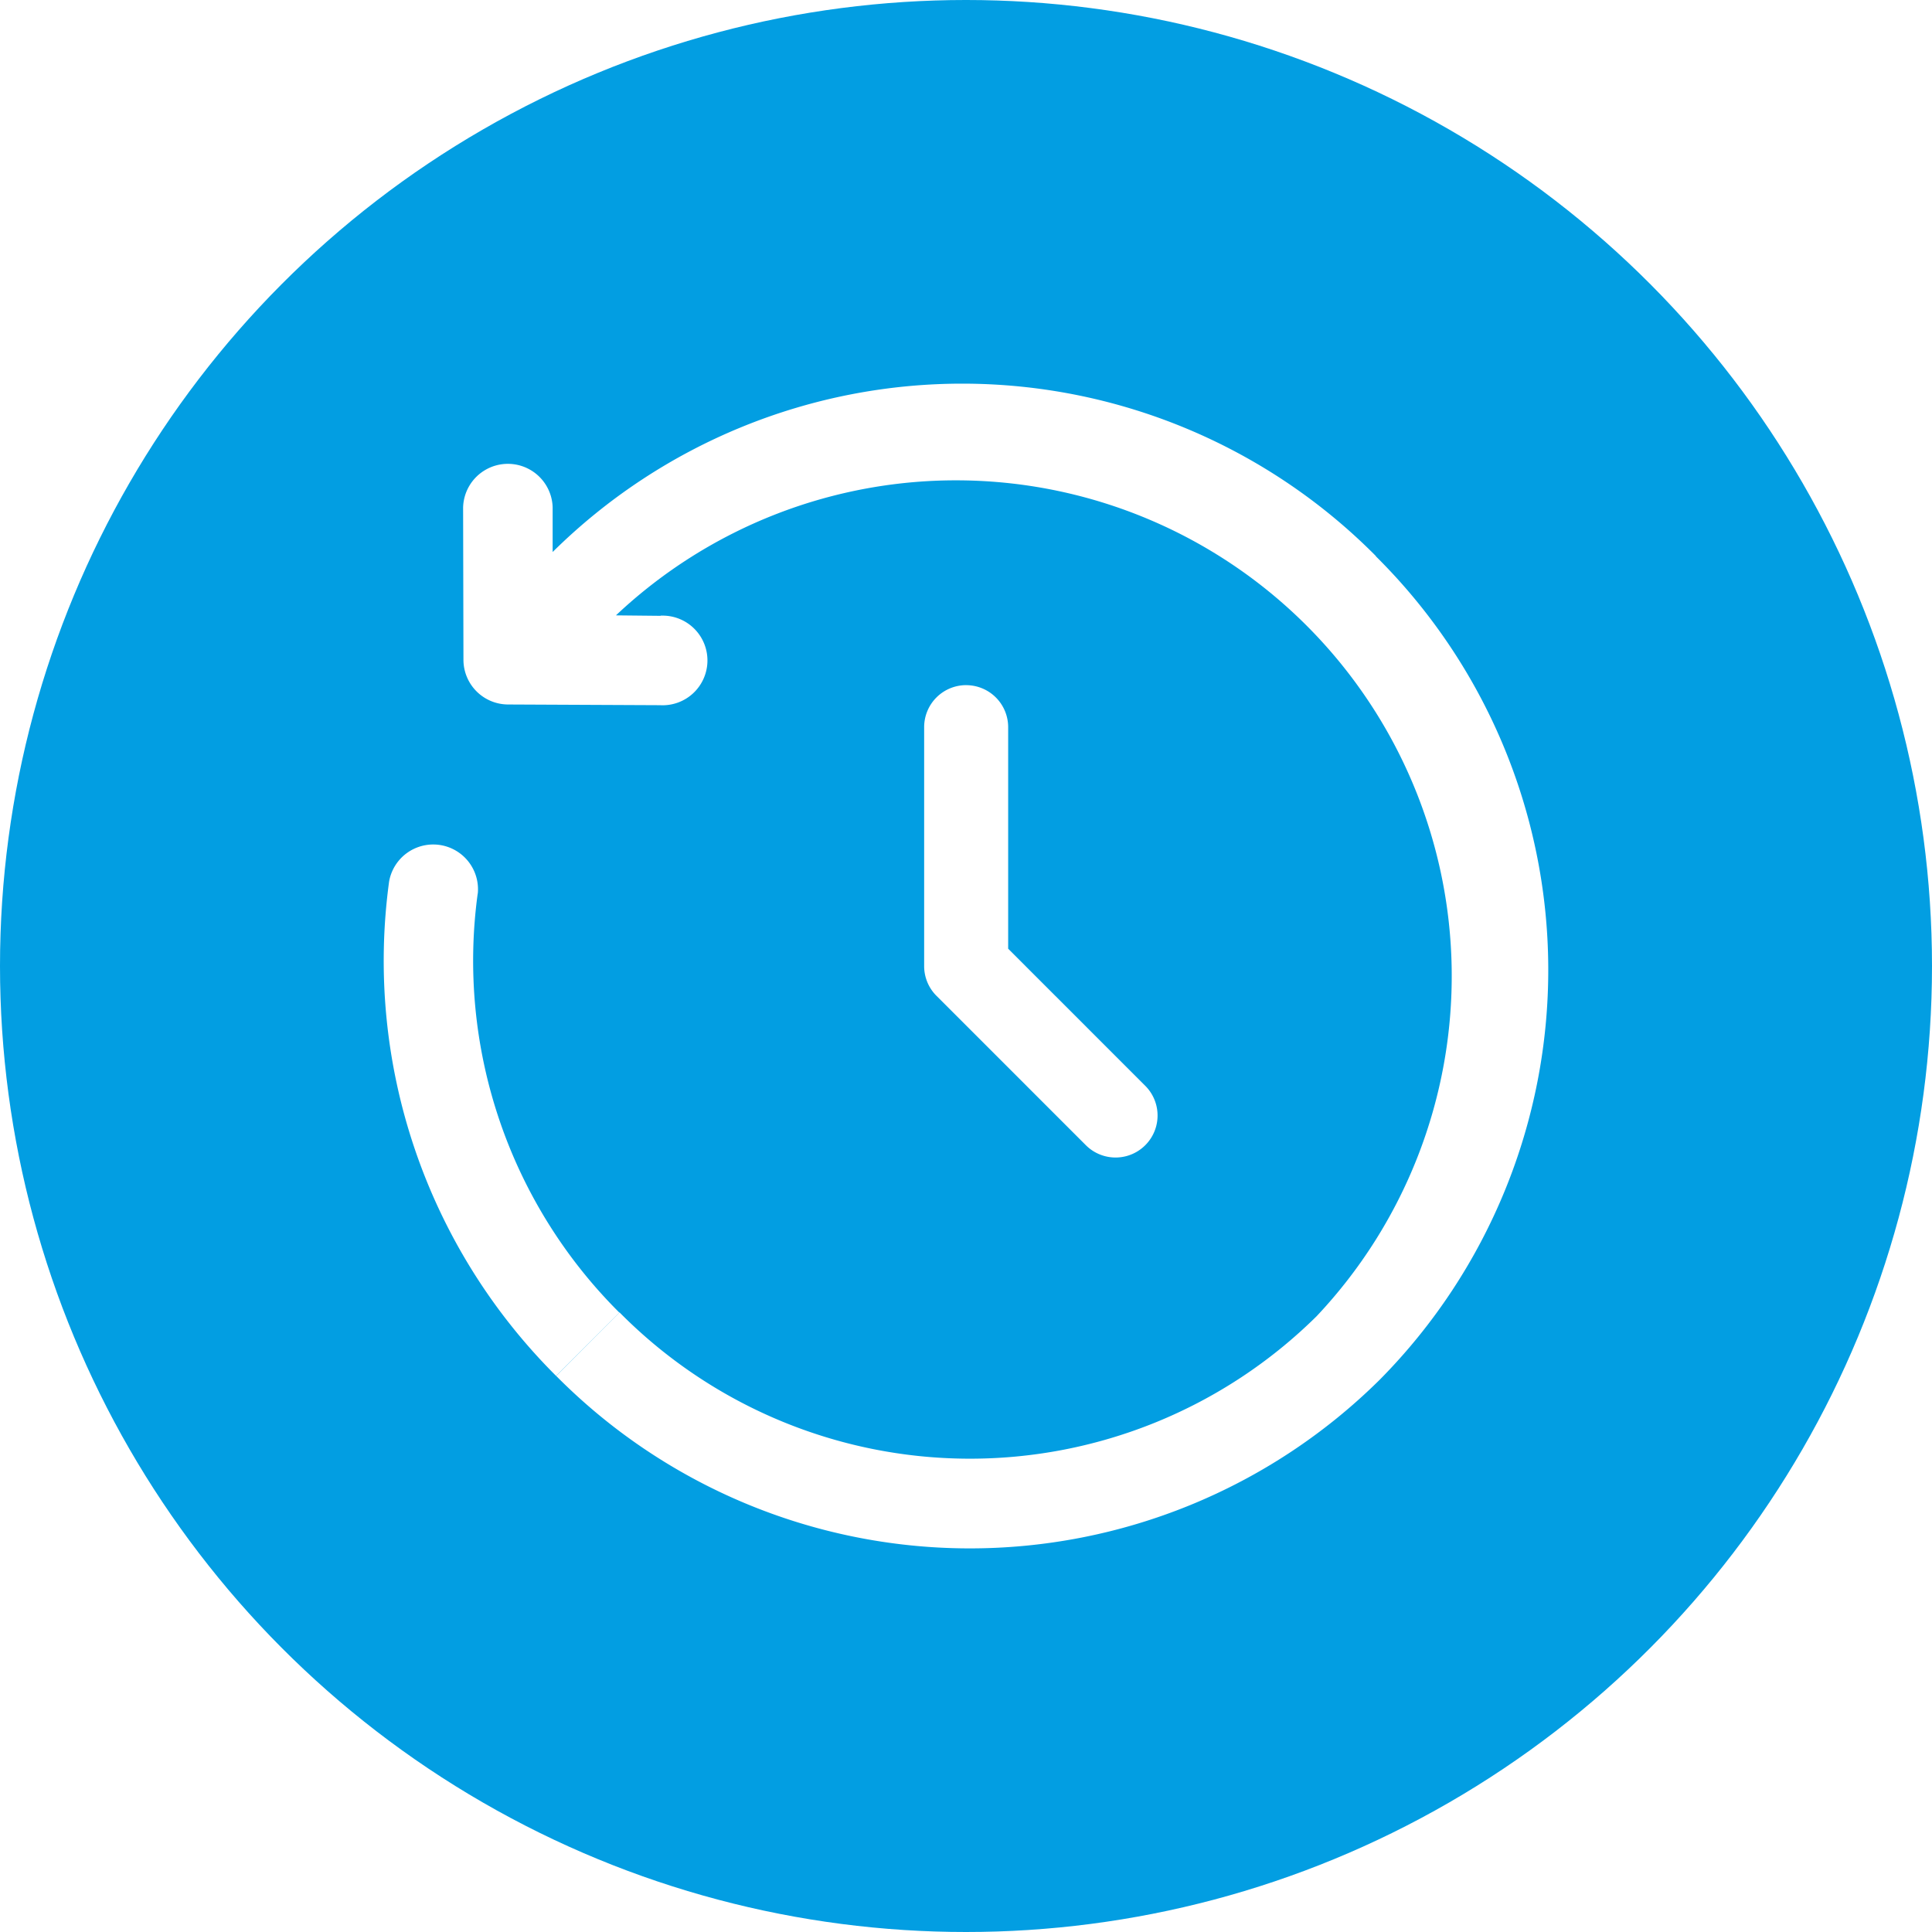 <svg xmlns="http://www.w3.org/2000/svg" xmlns:xlink="http://www.w3.org/1999/xlink" width="150" height="150" viewBox="0 0 150 150">
  <rect x="0" y="0" width="150" height="150" fill="#333333" stroke="none"/>
  <defs>
    <clipPath id="clip-Clock">
      <rect width="150" height="150"/>
    </clipPath>
  </defs>
  <g id="Clock" clip-path="url(#clip-Clock)">
    <rect width="150" height="150" fill="#fff"/>
    <g id="Group_7174" data-name="Group 7174" transform="translate(46.907 45.392)">
      <g id="Group_7175" data-name="Group 7175" transform="translate(-0.001 0)">
        <path id="Path_11453" data-name="Path 11453" d="M53.731,28.135l-.094-3.4h-.36c-1.346-5.8-5.933-12.859-13.672-21-.194-.205-.392-.407-.579-.579a11.776,11.776,0,0,0-16.6.572C13.053,13.6,8.3,21.835,8.3,28.146A23.11,23.11,0,0,0,31.1,51.705a23.142,23.142,0,0,0,22.631-23.57m-6.962,1.3A16.155,16.155,0,0,1,31.1,44.761,16.169,16.169,0,0,1,15.269,28.211c0-4.343,4.447-11.513,12.233-19.735a4.793,4.793,0,0,1,3.35-1.533h.173A4.767,4.767,0,0,1,34.3,8.235l.27.266C42.333,16.675,46.8,23.861,46.8,28.211Z" transform="translate(20.527 0)" fill="#fff"/>
        <path id="Path_11454" data-name="Path 11454" d="M30.718,16.988a11.762,11.762,0,0,0-16.6.576C4.752,27.458,0,35.694,0,41.983A23.167,23.167,0,0,0,22.771,65.55,23.142,23.142,0,0,0,45.4,42.016c0-6.329-4.764-14.55-14.108-24.441-.18-.194-.36-.385-.579-.583m7.743,25.135A16.158,16.158,0,0,1,22.774,58.606,16.191,16.191,0,0,1,6.943,42.055c0-4.318,4.447-11.514,12.233-19.731a4.81,4.81,0,0,1,6.789-.255l.273.273C34,30.563,38.454,37.748,38.454,42.055Z" transform="translate(0.001 34.217)" fill="#fff"/>
        <path id="Path_11455" data-name="Path 11455" d="M62.014,41.914c-.065-6.34-4.81-14.532-14.1-24.344q-.27-.291-.583-.583a11.776,11.776,0,0,0-16.6.572c-9.355,9.88-14.108,18.123-14.108,24.355-.022.576-.022,1.148,0,1.727A22.714,22.714,0,0,0,39.289,65.488h.885A22.739,22.739,0,0,0,62.01,41.932Zm-22.1,16.619A15.763,15.763,0,0,1,23.566,43.378V42.047c0-4.339,4.447-11.514,12.233-19.735a4.818,4.818,0,0,1,6.786-.255l.277.277c7.757,8.2,12.211,15.385,12.211,19.717v.13A15.788,15.788,0,0,1,39.919,58.533" transform="translate(41.068 34.225)" fill="#fff"/>
      </g>
    </g>
    <circle id="Ellipse_1" data-name="Ellipse 1" cx="75" cy="75" r="75" fill="#029ee2"/>
    <g id="Group_7146" data-name="Group 7146" transform="translate(29.79 29.784)">
      <g id="Group_7147" data-name="Group 7147" transform="translate(0.001 -0.001)">
        <path id="Path_11422" data-name="Path 11422" d="M16.128,7.177a3.262,3.262,0,0,0-3.262,3.262V28.991a3.261,3.261,0,0,0,.955,2.306l11.6,11.6a3.261,3.261,0,1,0,4.612-4.612L19.389,27.641v-17.2a3.262,3.262,0,0,0-3.262-3.262" transform="translate(29.094 16.234)" fill="#fff"/>
        <path id="Path_11423" data-name="Path 11423" d="M72.771,13.4h0a45.22,45.22,0,0,0-63.929-.326V9.594h0a3.477,3.477,0,0,0-6.951.02h0v.02l.026,11.791h0a3.474,3.474,0,0,0,3.457,3.487l11.807.055h0a3.48,3.48,0,1,0,.241-6.954h-.192v.016l-3.474-.036A38.488,38.488,0,0,1,68.153,72.41a38.269,38.269,0,0,1-54.118-.3L9.12,77.045a45.213,45.213,0,0,0,63.929.3h0a45.22,45.22,0,0,0-.3-63.945" transform="translate(4.274 0.001)" fill="#fff"/>
        <path id="Path_11424" data-name="Path 11424" d="M7.306,14.781h0a3.477,3.477,0,0,0-6.885-.936h0A45.5,45.5,0,0,0,13.389,52.238L18.3,47.322a38.54,38.54,0,0,1-11-32.542" transform="translate(-0.001 24.808)" fill="#fff"/>
      </g>
    </g>
  </g>
</svg>
